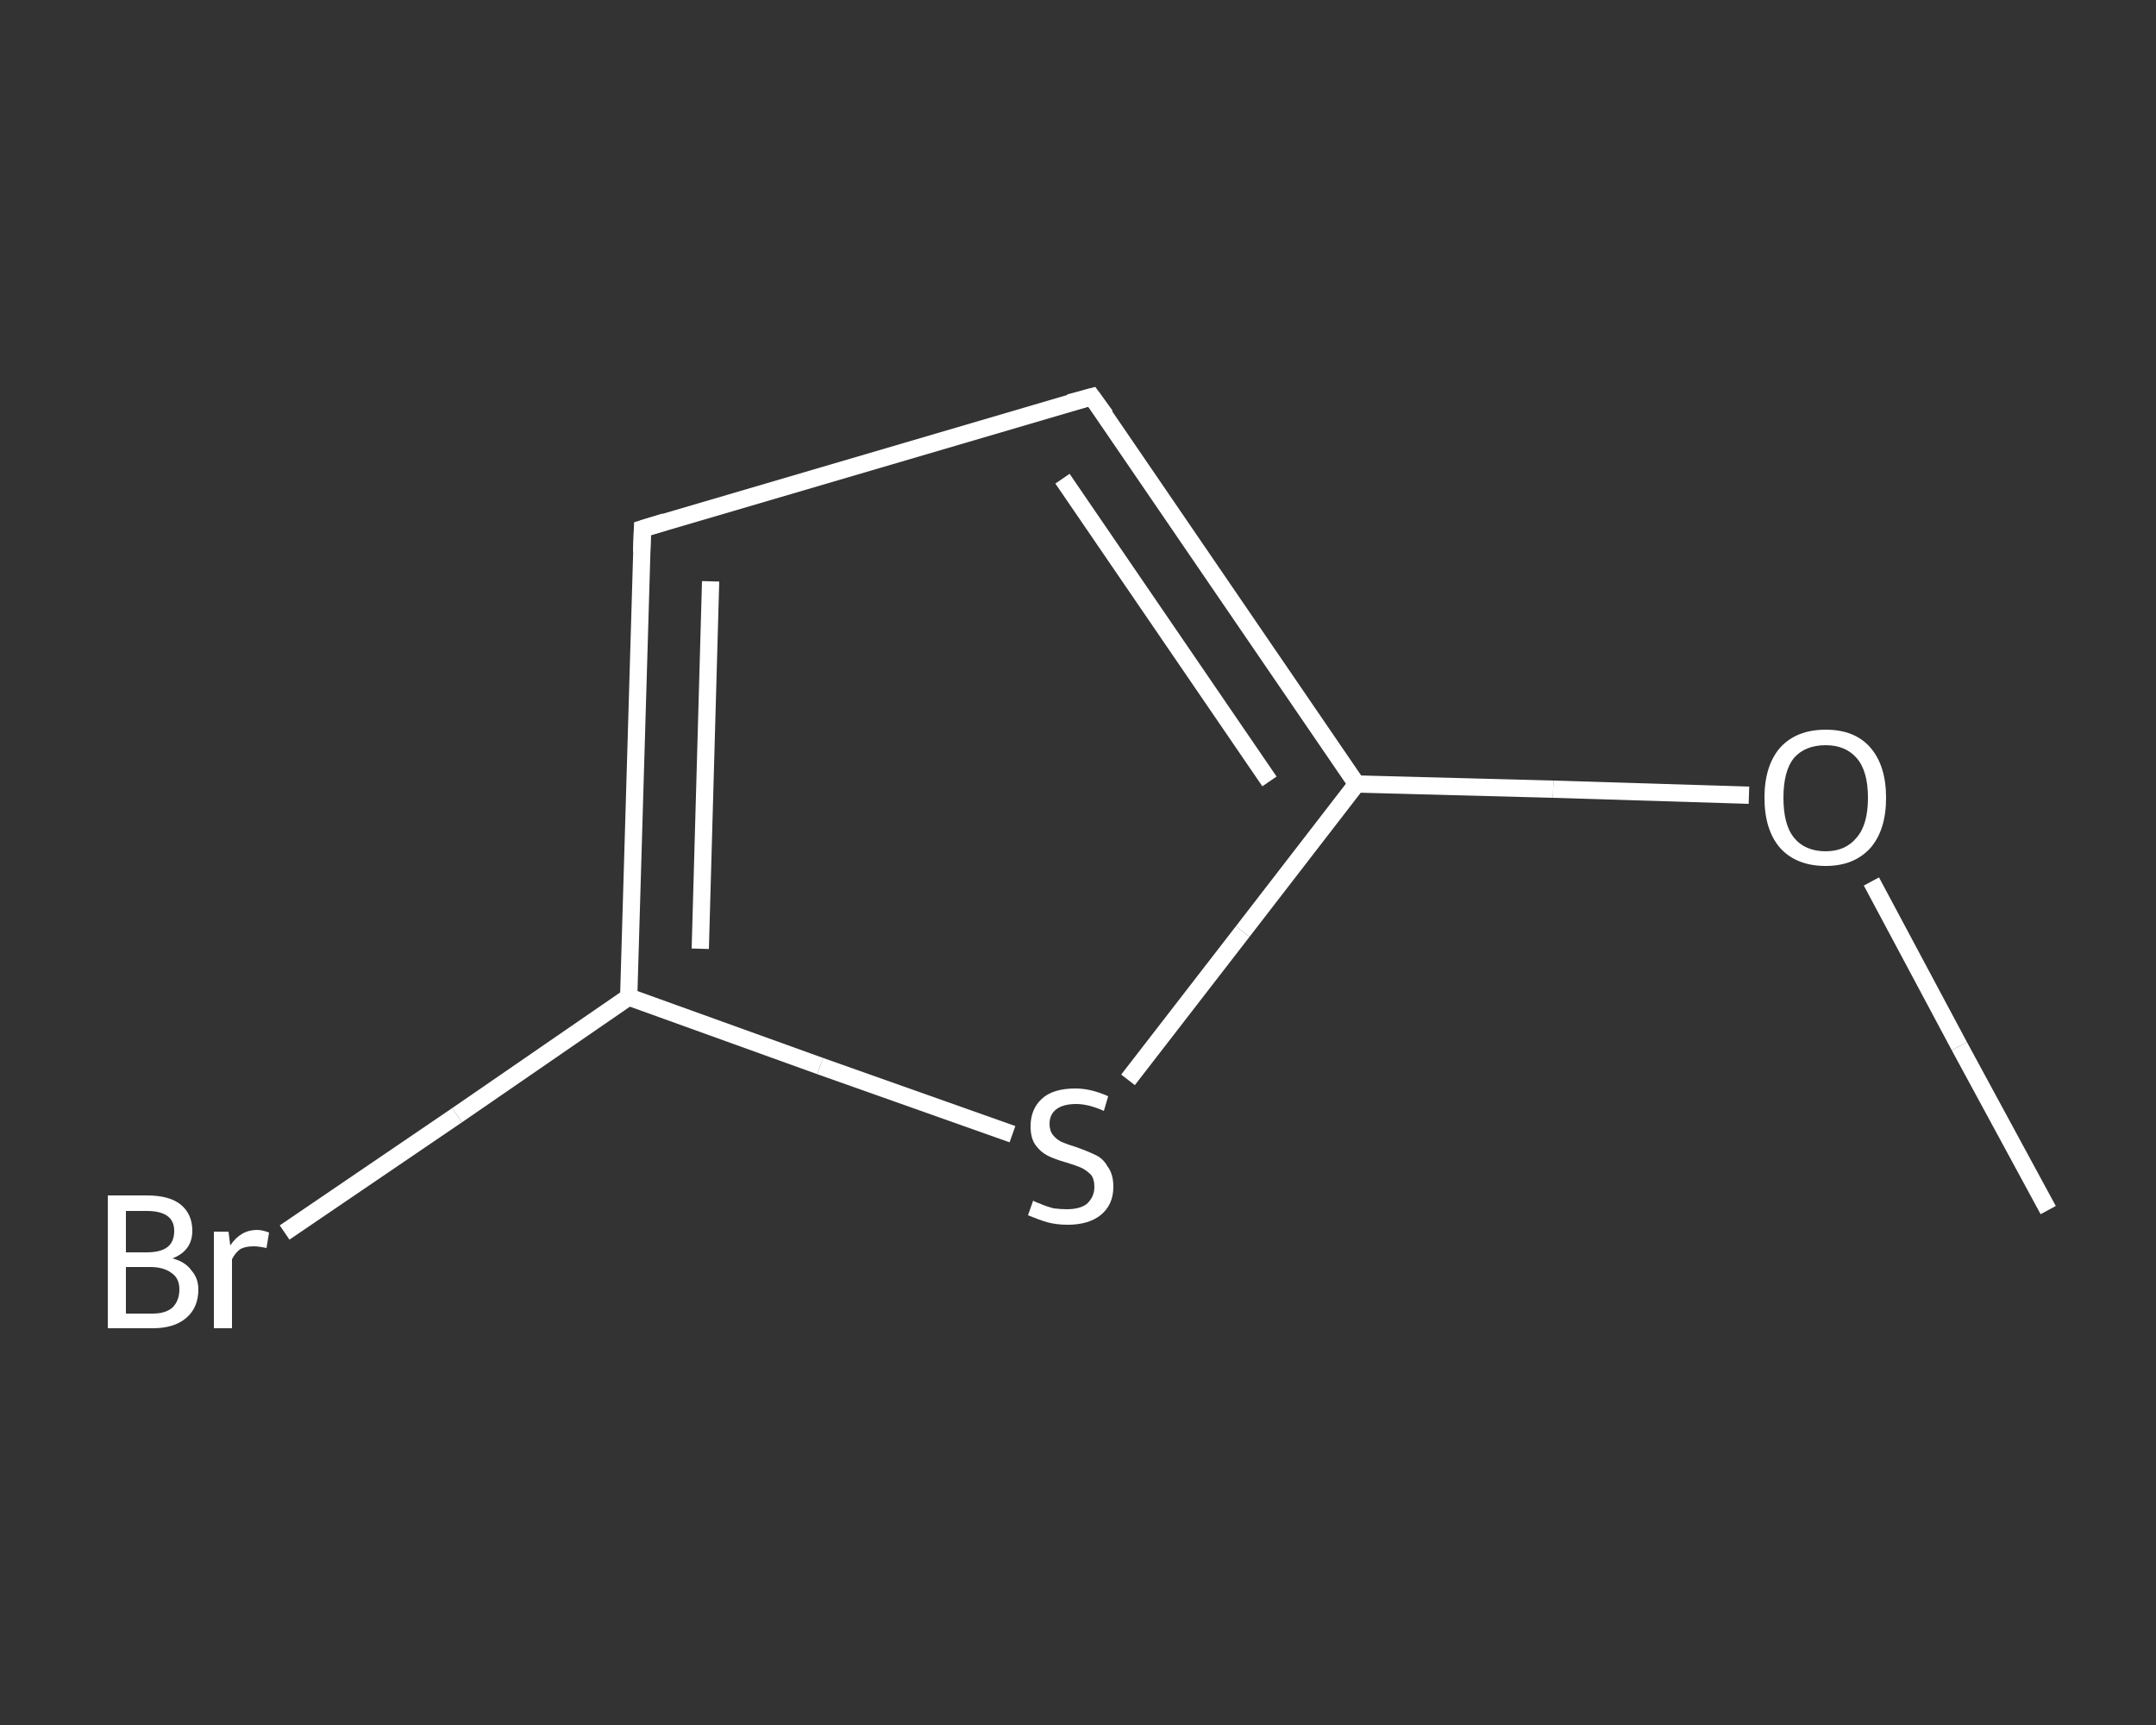 <?xml version='1.0' encoding='iso-8859-1'?>
<svg version='1.1' baseProfile='full'
              xmlns='http://www.w3.org/2000/svg'
                      xmlns:rdkit='http://www.rdkit.org/xml'
                      xmlns:xlink='http://www.w3.org/1999/xlink'
                  xml:space='preserve'
width='250px' height='200px' viewBox='0 0 250 200'>
<rect x="0" y="0" width="250" height="200" fill="#333333" stroke="none"/>
<!-- END OF HEADER -->
<rect style='opacity:1.0;fill:transparent;stroke:none' width='250.0' height='200.0' x='0.0' y='0.0'> </rect>
<path class='bond-0 atom-0 atom-1' d='M 237.5,140.3 L 227.2,121.3' style='fill:none;fill-rule:evenodd;stroke:#FFFFFF;stroke-width:2.0px;stroke-linecap:butt;stroke-linejoin:miter;stroke-opacity:1' />
<path class='bond-0 atom-0 atom-1' d='M 227.2,121.3 L 217.0,102.2' style='fill:none;fill-rule:evenodd;stroke:#FFFFFF;stroke-width:2.0px;stroke-linecap:butt;stroke-linejoin:miter;stroke-opacity:1' />
<path class='bond-1 atom-1 atom-2' d='M 202.8,92.2 L 180.1,91.5' style='fill:none;fill-rule:evenodd;stroke:#FFFFFF;stroke-width:2.0px;stroke-linecap:butt;stroke-linejoin:miter;stroke-opacity:1' />
<path class='bond-1 atom-1 atom-2' d='M 180.1,91.5 L 157.3,90.9' style='fill:none;fill-rule:evenodd;stroke:#FFFFFF;stroke-width:2.0px;stroke-linecap:butt;stroke-linejoin:miter;stroke-opacity:1' />
<path class='bond-2 atom-2 atom-3' d='M 157.3,90.9 L 126.6,46.0' style='fill:none;fill-rule:evenodd;stroke:#FFFFFF;stroke-width:2.0px;stroke-linecap:butt;stroke-linejoin:miter;stroke-opacity:1' />
<path class='bond-2 atom-2 atom-3' d='M 147.2,90.6 L 123.2,55.5' style='fill:none;fill-rule:evenodd;stroke:#FFFFFF;stroke-width:2.0px;stroke-linecap:butt;stroke-linejoin:miter;stroke-opacity:1' />
<path class='bond-3 atom-3 atom-4' d='M 126.6,46.0 L 74.5,61.3' style='fill:none;fill-rule:evenodd;stroke:#FFFFFF;stroke-width:2.0px;stroke-linecap:butt;stroke-linejoin:miter;stroke-opacity:1' />
<path class='bond-4 atom-4 atom-5' d='M 74.5,61.3 L 72.9,115.6' style='fill:none;fill-rule:evenodd;stroke:#FFFFFF;stroke-width:2.0px;stroke-linecap:butt;stroke-linejoin:miter;stroke-opacity:1' />
<path class='bond-4 atom-4 atom-5' d='M 82.4,67.4 L 81.2,110.0' style='fill:none;fill-rule:evenodd;stroke:#FFFFFF;stroke-width:2.0px;stroke-linecap:butt;stroke-linejoin:miter;stroke-opacity:1' />
<path class='bond-5 atom-5 atom-6' d='M 72.9,115.6 L 53.0,129.3' style='fill:none;fill-rule:evenodd;stroke:#FFFFFF;stroke-width:2.0px;stroke-linecap:butt;stroke-linejoin:miter;stroke-opacity:1' />
<path class='bond-5 atom-5 atom-6' d='M 53.0,129.3 L 33.0,142.9' style='fill:none;fill-rule:evenodd;stroke:#FFFFFF;stroke-width:2.0px;stroke-linecap:butt;stroke-linejoin:miter;stroke-opacity:1' />
<path class='bond-6 atom-5 atom-7' d='M 72.9,115.6 L 95.1,123.6' style='fill:none;fill-rule:evenodd;stroke:#FFFFFF;stroke-width:2.0px;stroke-linecap:butt;stroke-linejoin:miter;stroke-opacity:1' />
<path class='bond-6 atom-5 atom-7' d='M 95.1,123.6 L 117.4,131.5' style='fill:none;fill-rule:evenodd;stroke:#FFFFFF;stroke-width:2.0px;stroke-linecap:butt;stroke-linejoin:miter;stroke-opacity:1' />
<path class='bond-7 atom-7 atom-2' d='M 130.8,125.2 L 144.1,108.0' style='fill:none;fill-rule:evenodd;stroke:#FFFFFF;stroke-width:2.0px;stroke-linecap:butt;stroke-linejoin:miter;stroke-opacity:1' />
<path class='bond-7 atom-7 atom-2' d='M 144.1,108.0 L 157.3,90.9' style='fill:none;fill-rule:evenodd;stroke:#FFFFFF;stroke-width:2.0px;stroke-linecap:butt;stroke-linejoin:miter;stroke-opacity:1' />
<path d='M 128.2,48.2 L 126.6,46.0 L 124.0,46.7' style='fill:none;stroke:#FFFFFF;stroke-width:2.0px;stroke-linecap:butt;stroke-linejoin:miter;stroke-opacity:1;' />
<path d='M 77.1,60.5 L 74.5,61.3 L 74.4,64.0' style='fill:none;stroke:#FFFFFF;stroke-width:2.0px;stroke-linecap:butt;stroke-linejoin:miter;stroke-opacity:1;' />
<path class='atom-1' d='M 204.6 92.5
Q 204.6 88.8, 206.4 86.7
Q 208.3 84.6, 211.7 84.6
Q 215.1 84.6, 216.9 86.7
Q 218.7 88.8, 218.7 92.5
Q 218.7 96.2, 216.9 98.3
Q 215.0 100.4, 211.7 100.4
Q 208.3 100.4, 206.4 98.3
Q 204.6 96.2, 204.6 92.5
M 211.7 98.7
Q 214.0 98.7, 215.3 97.1
Q 216.6 95.6, 216.6 92.5
Q 216.6 89.4, 215.3 87.9
Q 214.0 86.4, 211.7 86.4
Q 209.3 86.4, 208.0 87.9
Q 206.8 89.4, 206.8 92.5
Q 206.8 95.6, 208.0 97.1
Q 209.3 98.7, 211.7 98.7
' fill='#FFFFFF'/>
<path class='atom-6' d='M 20.0 145.9
Q 21.5 146.3, 22.2 147.3
Q 23.0 148.2, 23.0 149.5
Q 23.0 151.6, 21.6 152.8
Q 20.2 154.0, 17.7 154.0
L 12.5 154.0
L 12.5 138.6
L 17.0 138.6
Q 19.7 138.6, 21.0 139.7
Q 22.3 140.8, 22.3 142.7
Q 22.3 145.0, 20.0 145.9
M 14.6 140.4
L 14.6 145.2
L 17.0 145.2
Q 18.6 145.2, 19.4 144.6
Q 20.2 144.0, 20.2 142.7
Q 20.2 140.4, 17.0 140.4
L 14.6 140.4
M 17.7 152.3
Q 19.2 152.3, 20.0 151.6
Q 20.8 150.8, 20.8 149.5
Q 20.8 148.2, 19.9 147.6
Q 19.0 146.9, 17.4 146.9
L 14.6 146.9
L 14.6 152.3
L 17.7 152.3
' fill='#FFFFFF'/>
<path class='atom-6' d='M 26.5 142.8
L 26.7 144.4
Q 27.9 142.6, 29.8 142.6
Q 30.4 142.6, 31.2 142.9
L 30.9 144.7
Q 30.0 144.5, 29.4 144.5
Q 28.5 144.5, 27.9 144.8
Q 27.3 145.2, 26.9 146.0
L 26.9 154.0
L 24.8 154.0
L 24.8 142.8
L 26.5 142.8
' fill='#FFFFFF'/>
<path class='atom-7' d='M 119.8 139.2
Q 119.9 139.3, 120.7 139.6
Q 121.4 139.9, 122.2 140.1
Q 123.0 140.2, 123.7 140.2
Q 125.2 140.2, 126.0 139.6
Q 126.9 138.8, 126.9 137.6
Q 126.9 136.7, 126.5 136.2
Q 126.0 135.7, 125.4 135.4
Q 124.7 135.1, 123.7 134.8
Q 122.3 134.4, 121.5 134.0
Q 120.7 133.6, 120.1 132.8
Q 119.5 132.0, 119.5 130.6
Q 119.5 128.6, 120.8 127.4
Q 122.1 126.2, 124.7 126.2
Q 126.5 126.2, 128.5 127.1
L 128.0 128.8
Q 126.2 128.0, 124.8 128.0
Q 123.3 128.0, 122.5 128.6
Q 121.7 129.2, 121.7 130.3
Q 121.7 131.1, 122.1 131.6
Q 122.5 132.1, 123.1 132.4
Q 123.8 132.7, 124.8 133.0
Q 126.2 133.5, 127.0 133.9
Q 127.9 134.3, 128.4 135.2
Q 129.1 136.1, 129.1 137.6
Q 129.1 139.7, 127.6 140.9
Q 126.2 142.0, 123.8 142.0
Q 122.5 142.0, 121.4 141.7
Q 120.4 141.4, 119.2 140.9
L 119.8 139.2
' fill='#FFFFFF'/>
</svg>
